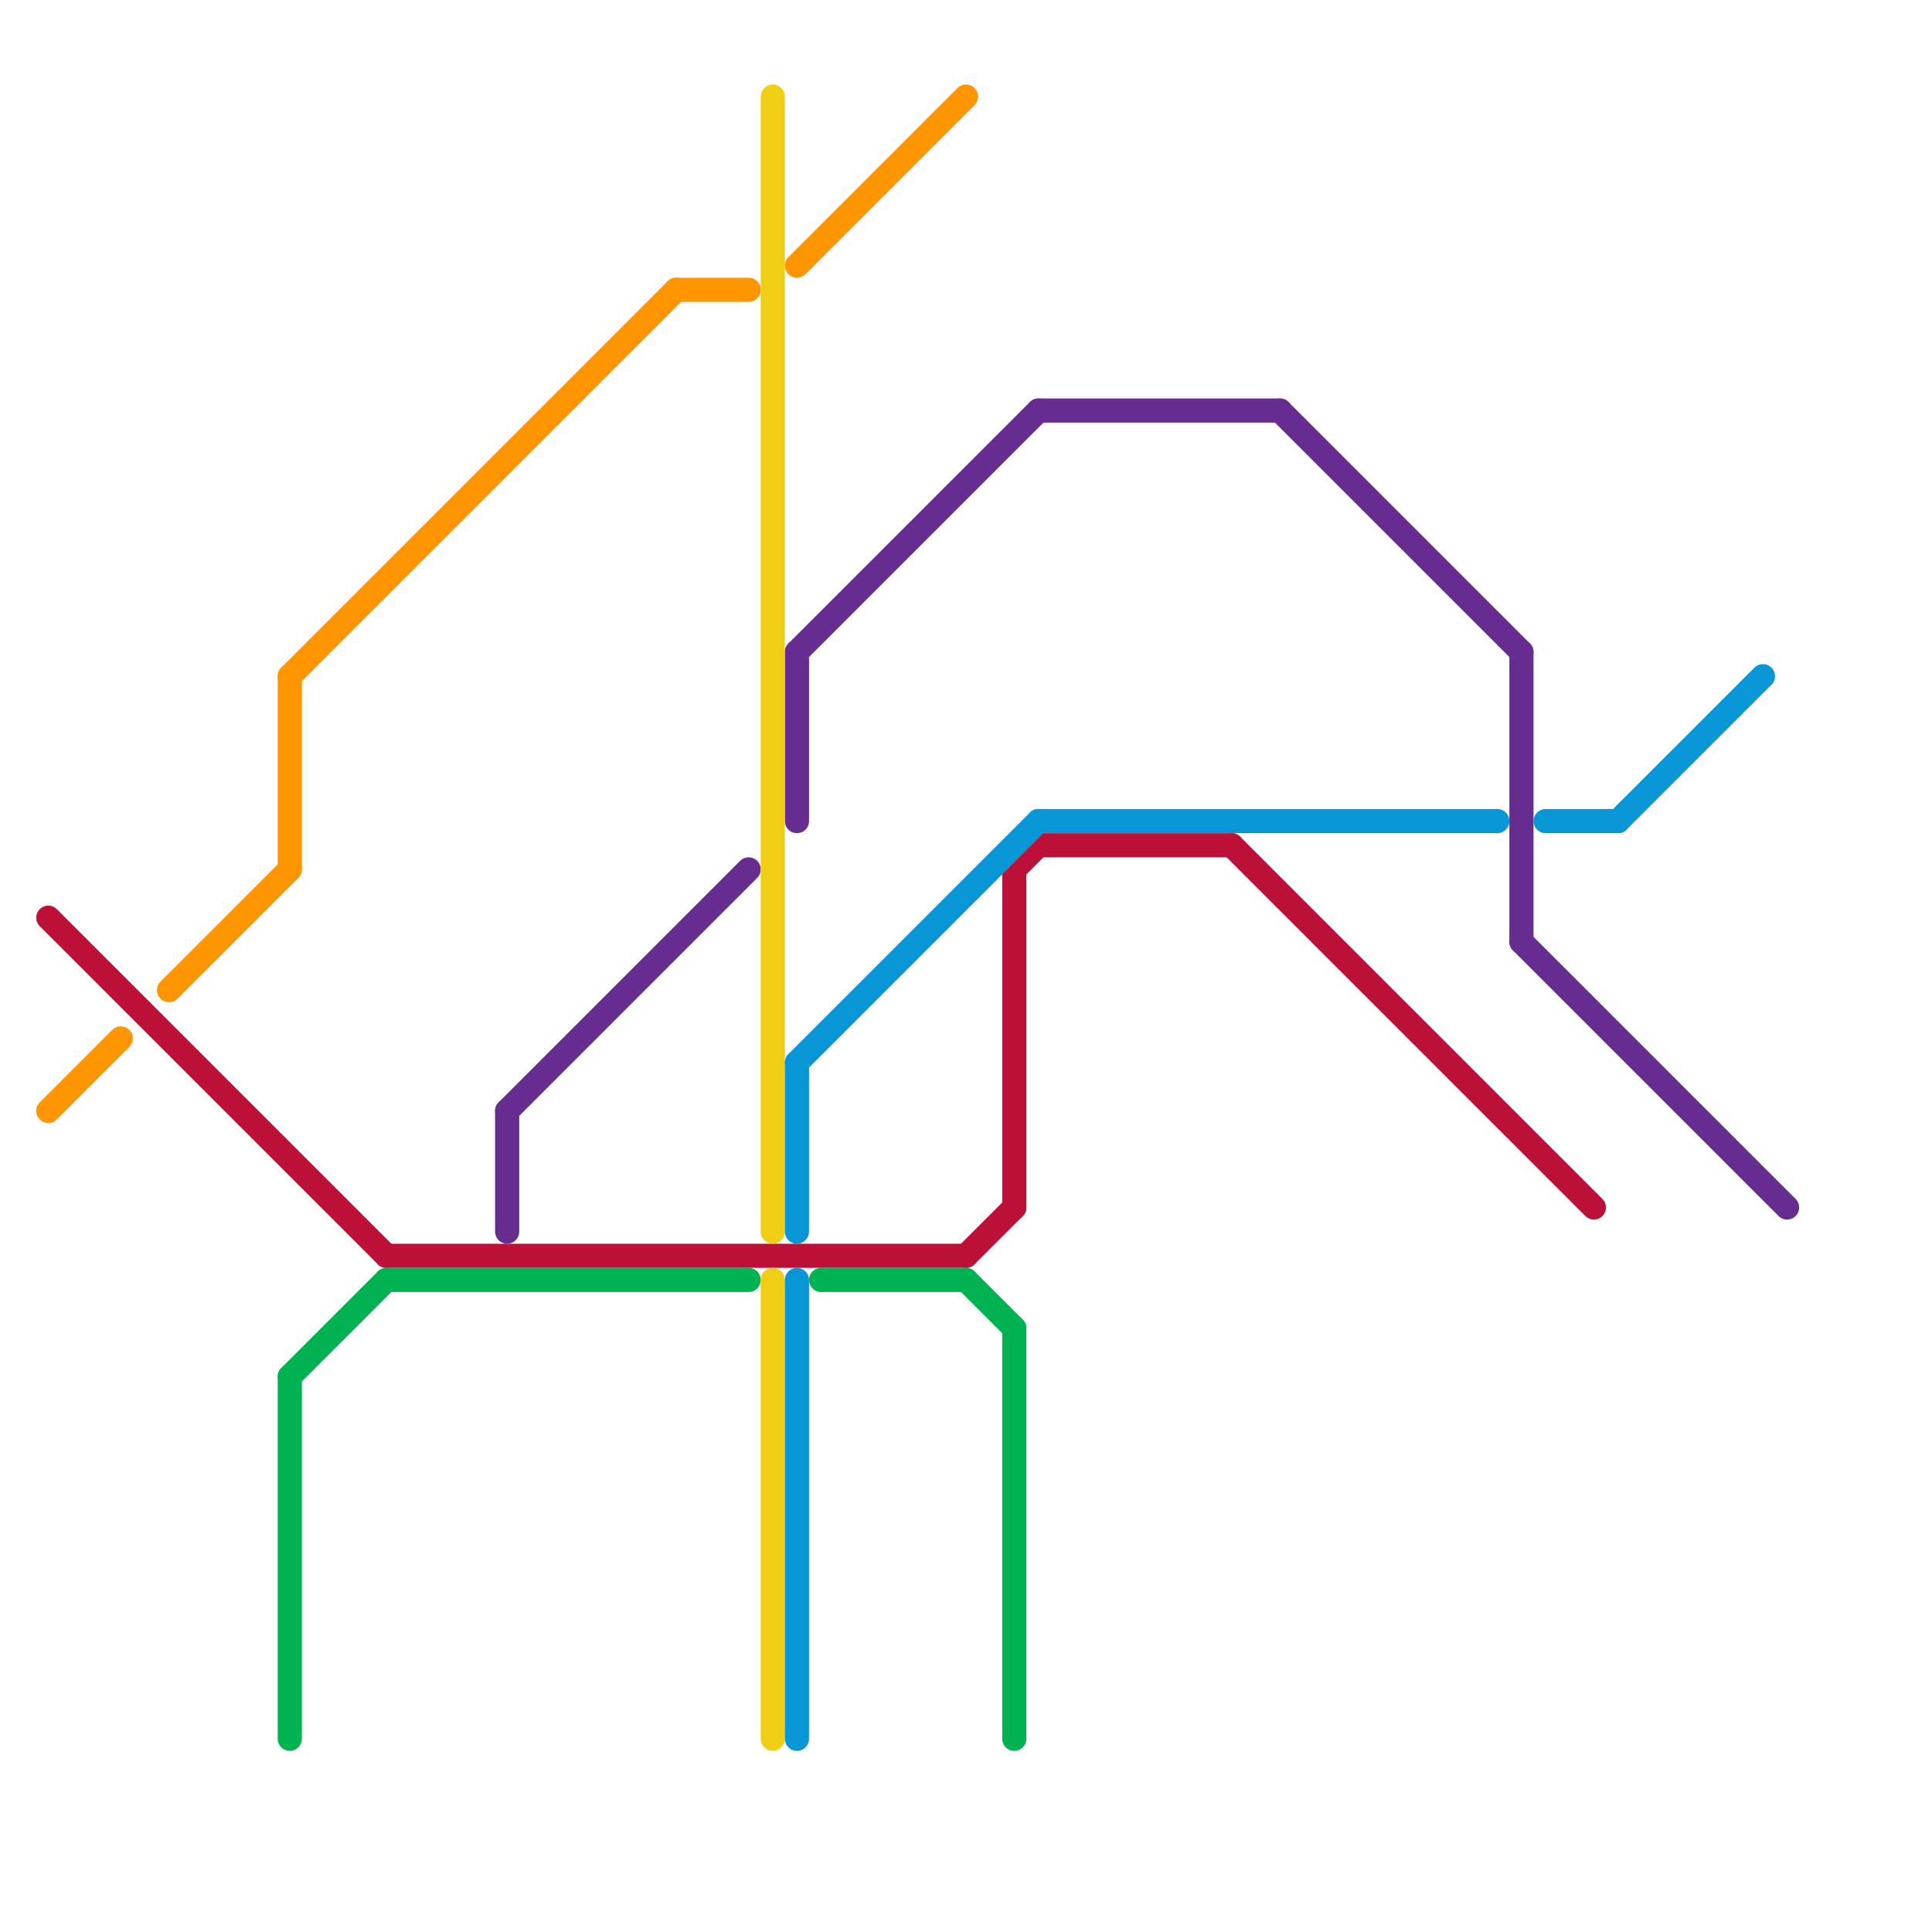 
<svg version="1.1" xmlns="http://www.w3.org/2000/svg" viewBox="0 0 80 80">
<style>text { font: 1px Helvetica; font-weight: 600; white-space: pre; dominant-baseline: central; } line { stroke-width: 1; fill: none; stroke-linecap: round; stroke-linejoin: round; } .c0 { stroke: #ff9500 } .c1 { stroke: #bd1038 } .c2 { stroke: #00b251 } .c3 { stroke: #662c90 } .c4 { stroke: #f0ce15 } .c5 { stroke: #0896d7 }</style><defs><g id="wm-xf"><circle r="1.2" fill="#000"/><circle r="0.9" fill="#fff"/><circle r="0.6" fill="#000"/><circle r="0.3" fill="#fff"/></g><g id="wm"><circle r="0.6" fill="#000"/><circle r="0.3" fill="#fff"/></g></defs><line class="c0" x1="12" y1="28" x2="12" y2="36"/><line class="c0" x1="7" y1="41" x2="12" y2="36"/><line class="c0" x1="12" y1="28" x2="28" y2="12"/><line class="c0" x1="2" y1="46" x2="5" y2="43"/><line class="c0" x1="28" y1="12" x2="31" y2="12"/><line class="c0" x1="33" y1="11" x2="40" y2="4"/><line class="c1" x1="40" y1="52" x2="42" y2="50"/><line class="c1" x1="43" y1="35" x2="51" y2="35"/><line class="c1" x1="2" y1="38" x2="16" y2="52"/><line class="c1" x1="51" y1="35" x2="66" y2="50"/><line class="c1" x1="42" y1="36" x2="42" y2="50"/><line class="c1" x1="16" y1="52" x2="40" y2="52"/><line class="c1" x1="42" y1="36" x2="43" y2="35"/><line class="c2" x1="16" y1="53" x2="31" y2="53"/><line class="c2" x1="42" y1="55" x2="42" y2="72"/><line class="c2" x1="40" y1="53" x2="42" y2="55"/><line class="c2" x1="34" y1="53" x2="40" y2="53"/><line class="c2" x1="12" y1="57" x2="16" y2="53"/><line class="c2" x1="12" y1="57" x2="12" y2="72"/><line class="c3" x1="33" y1="27" x2="33" y2="34"/><line class="c3" x1="63" y1="39" x2="74" y2="50"/><line class="c3" x1="33" y1="27" x2="43" y2="17"/><line class="c3" x1="43" y1="17" x2="53" y2="17"/><line class="c3" x1="53" y1="17" x2="63" y2="27"/><line class="c3" x1="21" y1="46" x2="31" y2="36"/><line class="c3" x1="21" y1="46" x2="21" y2="51"/><line class="c3" x1="63" y1="27" x2="63" y2="39"/><line class="c4" x1="32" y1="4" x2="32" y2="51"/><line class="c4" x1="32" y1="53" x2="32" y2="72"/><line class="c5" x1="67" y1="34" x2="73" y2="28"/><line class="c5" x1="64" y1="34" x2="67" y2="34"/><line class="c5" x1="33" y1="53" x2="33" y2="72"/><line class="c5" x1="43" y1="34" x2="62" y2="34"/><line class="c5" x1="33" y1="44" x2="33" y2="51"/><line class="c5" x1="33" y1="44" x2="43" y2="34"/>
</svg>
